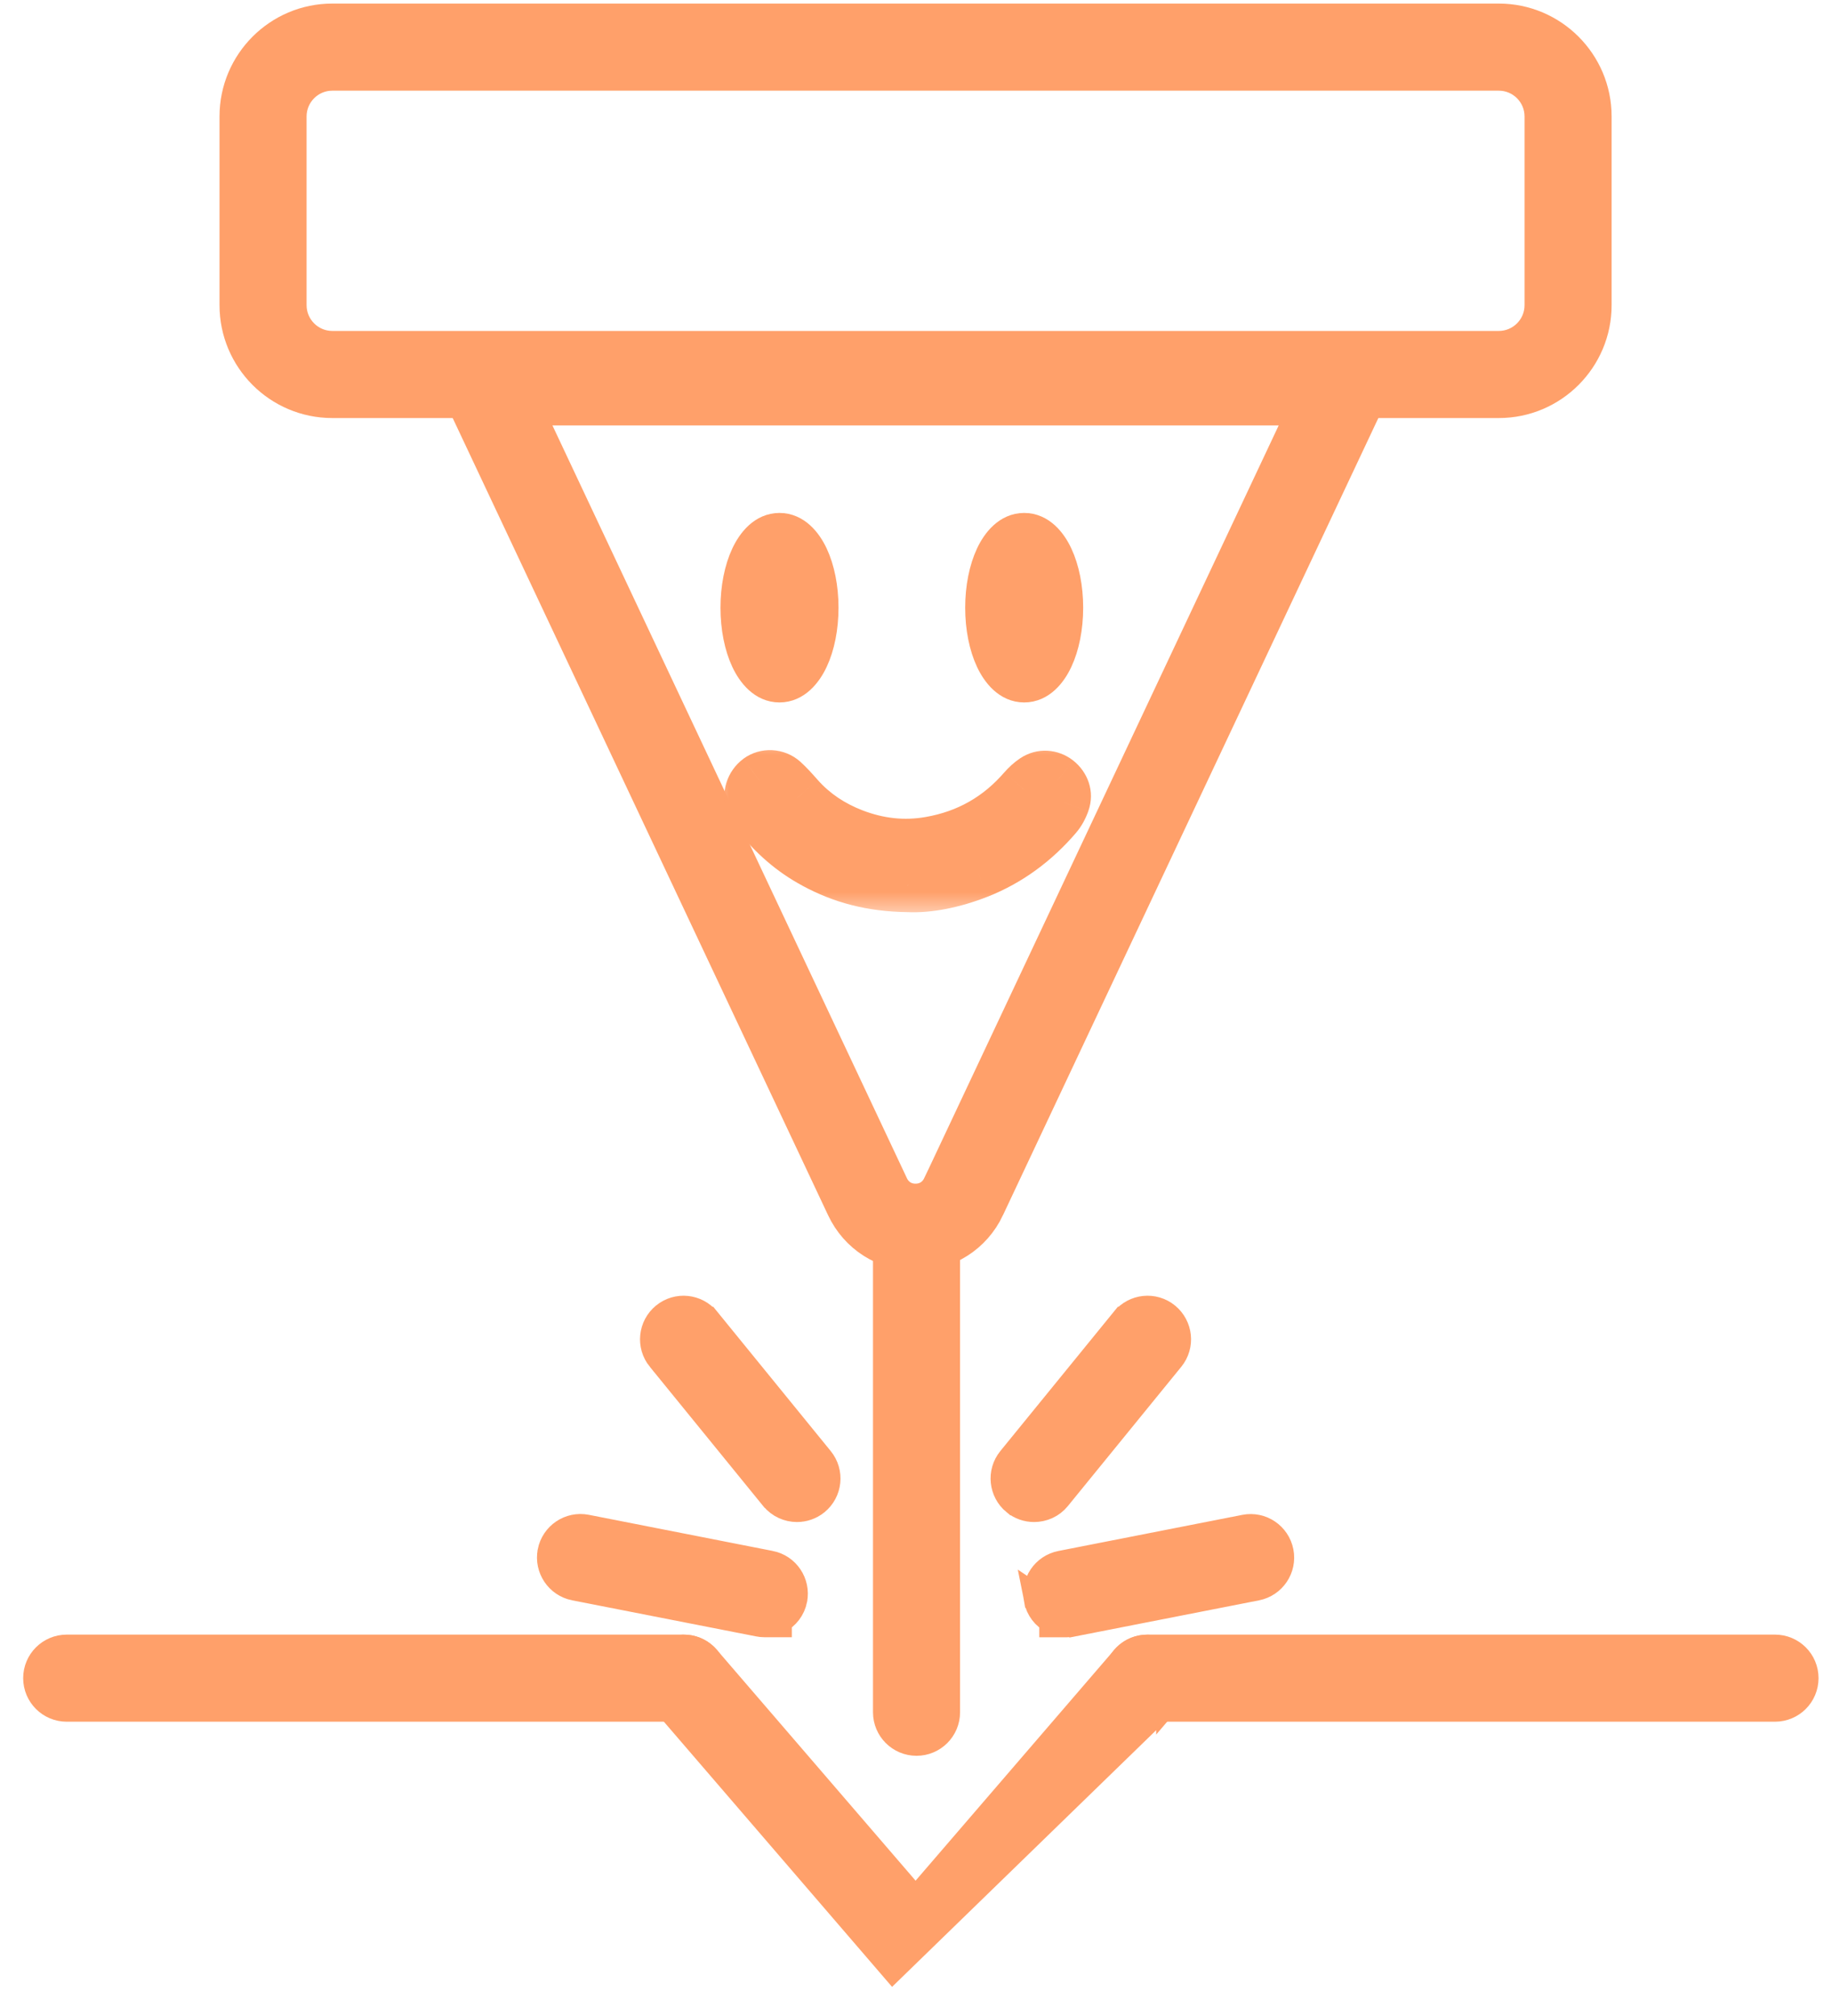 <svg xmlns="http://www.w3.org/2000/svg" fill="none" viewBox="0 0 40 44" height="44" width="40">
<path stroke-width="0.6" stroke="#FFA06A" fill="#FFA06A" d="M7.255 8.824H32.724H32.725C33.918 8.824 34.888 7.854 34.888 6.661V2.541C34.888 1.348 33.918 0.378 32.725 0.378H7.255C6.062 0.378 5.093 1.348 5.093 2.541V6.661C5.093 7.854 6.062 8.824 7.255 8.824ZM6.394 2.541C6.394 2.066 6.781 1.679 7.255 1.679H32.725C33.2 1.679 33.587 2.066 33.587 2.541V6.661C33.587 7.136 33.2 7.523 32.725 7.523H7.255C6.781 7.523 6.394 7.136 6.394 6.661V2.541Z"></path>
<path stroke-width="0.6" stroke="#FFA06A" fill="#FFA06A" d="M10.011 7.684H9.538L9.739 8.112L18.352 26.395C18.653 27.036 19.282 27.435 19.99 27.435C20.696 27.435 21.325 27.036 21.627 26.396L21.627 26.395L30.24 8.112L30.442 7.684H29.969H10.011ZM11.589 8.985H28.392L20.452 25.841C20.451 25.841 20.451 25.841 20.451 25.841C20.363 26.027 20.194 26.134 19.99 26.134C19.784 26.134 19.617 26.027 19.53 25.842L19.53 25.842L11.589 8.985Z"></path>
<path stroke-width="0.6" stroke="#FFA06A" fill="#FFA06A" d="M19.361 37.371C19.361 37.73 19.652 38.021 20.012 38.021C20.371 38.021 20.662 37.73 20.662 37.371V26.896C20.662 26.537 20.371 26.246 20.012 26.246C19.652 26.246 19.361 26.537 19.361 26.896V37.371Z"></path>
<path stroke-width="0.6" stroke="#FFA06A" fill="#FFA06A" d="M25.049 37.277H38.755C39.115 37.277 39.406 36.986 39.406 36.626C39.406 36.267 39.115 35.976 38.755 35.976H25.049C24.689 35.976 24.398 36.267 24.398 36.626C24.398 36.986 24.689 37.277 25.049 37.277Z"></path>
<path stroke-width="0.6" stroke="#FFA06A" fill="#FFA06A" d="M1.457 37.277H14.93C15.29 37.277 15.581 36.986 15.581 36.626C15.581 36.267 15.29 35.976 14.93 35.976H1.457C1.097 35.976 0.806 36.267 0.806 36.626C0.806 36.986 1.097 37.277 1.457 37.277Z"></path>
<path stroke-width="0.6" stroke="#FFA06A" fill="#FFA06A" d="M19.497 42.927L19.497 42.927L25.544 37.052L25.317 36.856L25.544 37.051L25.544 37.052C25.78 36.779 25.746 36.367 25.476 36.134L25.476 36.134L25.474 36.133C25.202 35.902 24.793 35.931 24.558 36.203L24.558 36.203L19.991 41.506L15.424 36.203C15.424 36.203 15.424 36.203 15.424 36.203C15.19 35.93 14.778 35.9 14.507 36.134C14.233 36.369 14.204 36.779 14.437 37.051L14.437 37.051L14.438 37.051L19.497 42.927Z"></path>
<path stroke-width="0.6" stroke="#FFA06A" fill="#FFA06A" d="M23.418 35.421C23.418 35.422 23.418 35.422 23.418 35.422C23.377 35.43 23.335 35.434 23.292 35.434H22.992V35.36C22.822 35.272 22.693 35.11 22.654 34.908L23.418 35.421ZM23.418 35.421L27.431 34.634L27.431 34.634C27.783 34.565 28.014 34.224 27.945 33.871C27.875 33.518 27.535 33.288 27.181 33.357C27.181 33.357 27.181 33.357 27.181 33.357L23.167 34.145L23.167 34.145C22.815 34.214 22.584 34.554 22.654 34.908L23.418 35.421Z"></path>
<path stroke-width="0.6" stroke="#FFA06A" fill="#FFA06A" d="M22.167 32.773L22.168 32.773C22.288 32.872 22.434 32.919 22.578 32.919C22.764 32.919 22.954 32.841 23.084 32.68C23.084 32.68 23.084 32.68 23.084 32.68L25.559 29.642C25.559 29.642 25.559 29.642 25.559 29.642C25.788 29.362 25.742 28.953 25.467 28.727L25.467 28.727L25.466 28.726C25.186 28.498 24.778 28.542 24.552 28.819L24.551 28.819L22.075 31.858C22.075 31.858 22.075 31.858 22.075 31.858C21.846 32.138 21.892 32.547 22.167 32.773Z"></path>
<path stroke-width="0.6" stroke="#FFA06A" fill="#FFA06A" d="M16.689 35.433H16.989V35.358C17.158 35.27 17.287 35.109 17.327 34.907L17.327 34.906C17.394 34.555 17.166 34.213 16.814 34.144L16.813 34.144L12.8 33.356C12.8 33.356 12.8 33.356 12.8 33.356C12.445 33.286 12.105 33.519 12.036 33.869L12.036 33.869L12.036 33.871C11.969 34.221 12.197 34.563 12.549 34.633L12.55 34.633L16.562 35.42C16.604 35.429 16.648 35.433 16.689 35.433Z"></path>
<path stroke-width="0.6" stroke="#FFA06A" fill="#FFA06A" d="M16.896 32.681L16.896 32.681L16.899 32.683C17.027 32.837 17.212 32.919 17.401 32.919C17.545 32.919 17.69 32.871 17.81 32.775L17.81 32.775L17.812 32.773C18.089 32.547 18.133 32.139 17.905 31.859L17.905 31.859L15.429 28.819L15.429 28.819L15.428 28.819C15.202 28.542 14.794 28.498 14.514 28.726L14.514 28.726L14.513 28.727C14.237 28.953 14.193 29.361 14.42 29.641L14.421 29.641L16.896 32.681Z"></path>
<path stroke-width="0.6" stroke="#FFA06A" fill="#FFA06A" d="M17.019 15.031C17.394 15.031 17.642 14.718 17.778 14.428C17.925 14.115 18.008 13.702 18.008 13.263C18.008 12.824 17.925 12.412 17.778 12.098C17.642 11.808 17.394 11.495 17.019 11.495C16.644 11.495 16.397 11.808 16.261 12.098C16.114 12.412 16.031 12.824 16.031 13.263C16.031 13.702 16.114 14.115 16.261 14.428C16.397 14.718 16.644 15.031 17.019 15.031Z"></path>
<path stroke-width="0.6" stroke="#FFA06A" fill="#FFA06A" d="M22.362 15.031C22.737 15.031 22.985 14.718 23.12 14.428C23.267 14.115 23.35 13.702 23.35 13.263C23.35 12.824 23.267 12.412 23.12 12.098C22.985 11.808 22.737 11.495 22.362 11.495C21.987 11.495 21.74 11.808 21.604 12.098C21.457 12.412 21.374 12.824 21.374 13.263C21.374 13.702 21.457 14.115 21.604 14.428C21.74 14.718 21.987 15.031 22.362 15.031Z"></path>
<mask fill="black" height="4" width="9" y="15.972" x="15.416" maskUnits="userSpaceOnUse" id="path-13-outside-1_3773_19536">
<rect height="4" width="9" y="15.972" x="15.416" fill="white"></rect>
<path d="M19.823 19.308C19.031 19.297 18.4 19.124 17.805 18.803C17.322 18.543 16.921 18.19 16.583 17.762C16.527 17.691 16.479 17.61 16.445 17.526C16.374 17.352 16.437 17.155 16.587 17.044C16.727 16.941 16.934 16.946 17.076 17.074C17.193 17.18 17.298 17.299 17.404 17.418C17.74 17.799 18.154 18.069 18.625 18.249C19.172 18.458 19.732 18.525 20.317 18.422C21.146 18.276 21.83 17.888 22.379 17.254C22.446 17.178 22.523 17.106 22.606 17.05C22.753 16.952 22.927 16.966 23.06 17.07C23.196 17.177 23.255 17.339 23.197 17.504C23.161 17.604 23.108 17.706 23.038 17.787C22.572 18.331 22.011 18.749 21.341 19.013C20.817 19.219 20.274 19.331 19.825 19.308"></path>
</mask>
<path fill="#FFA06A" d="M19.823 19.308C19.031 19.297 18.4 19.124 17.805 18.803C17.322 18.543 16.921 18.19 16.583 17.762C16.527 17.691 16.479 17.61 16.445 17.526C16.374 17.352 16.437 17.155 16.587 17.044C16.727 16.941 16.934 16.946 17.076 17.074C17.193 17.18 17.298 17.299 17.404 17.418C17.74 17.799 18.154 18.069 18.625 18.249C19.172 18.458 19.732 18.525 20.317 18.422C21.146 18.276 21.83 17.888 22.379 17.254C22.446 17.178 22.523 17.106 22.606 17.05C22.753 16.952 22.927 16.966 23.06 17.07C23.196 17.177 23.255 17.339 23.197 17.504C23.161 17.604 23.108 17.706 23.038 17.787C22.572 18.331 22.011 18.749 21.341 19.013C20.817 19.219 20.274 19.331 19.825 19.308"></path>
<path mask="url(#path-13-outside-1_3773_19536)" fill="#FFA06A" d="M17.805 18.803L18.091 18.275L18.09 18.275L17.805 18.803ZM16.583 17.762L16.112 18.133L16.112 18.134L16.583 17.762ZM16.445 17.526L17.002 17.302L17.001 17.299L16.445 17.526ZM16.587 17.044L16.229 16.562L16.229 16.563L16.587 17.044ZM17.076 17.074L17.48 16.63L17.476 16.626L17.076 17.074ZM17.404 17.418L16.954 17.815L16.954 17.816L17.404 17.418ZM18.625 18.249L18.839 17.689L18.839 17.689L18.625 18.249ZM20.317 18.422L20.421 19.013L20.421 19.013L20.317 18.422ZM22.379 17.254L21.928 16.858L21.925 16.861L22.379 17.254ZM22.606 17.05L22.273 16.551L22.27 16.553L22.606 17.05ZM23.06 17.07L23.431 16.598L23.43 16.597L23.06 17.07ZM23.197 17.504L23.762 17.707L23.762 17.704L23.197 17.504ZM23.038 17.787L22.585 17.393L22.582 17.396L23.038 17.787ZM21.341 19.013L21.56 19.572L21.561 19.572L21.341 19.013ZM19.831 18.708C19.133 18.699 18.598 18.549 18.091 18.275L17.52 19.331C18.203 19.7 18.93 19.896 19.816 19.908L19.831 18.708ZM18.09 18.275C17.686 18.057 17.347 17.761 17.054 17.39L16.112 18.134C16.495 18.618 16.957 19.028 17.521 19.331L18.09 18.275ZM17.055 17.391C17.031 17.36 17.013 17.329 17.002 17.302L15.889 17.75C15.946 17.891 16.023 18.021 16.112 18.133L17.055 17.391ZM17.001 17.299C17.041 17.398 16.997 17.487 16.944 17.526L16.229 16.563C15.877 16.824 15.707 17.306 15.89 17.753L17.001 17.299ZM16.944 17.526C16.852 17.595 16.743 17.58 16.677 17.521L17.476 16.626C17.125 16.312 16.602 16.286 16.229 16.562L16.944 17.526ZM16.672 17.517C16.761 17.598 16.845 17.692 16.954 17.815L17.853 17.021C17.752 16.907 17.625 16.762 17.48 16.63L16.672 17.517ZM16.954 17.816C17.362 18.277 17.86 18.599 18.41 18.81L18.839 17.689C18.448 17.539 18.118 17.321 17.853 17.021L16.954 17.816ZM18.41 18.81C19.05 19.054 19.721 19.136 20.421 19.013L20.213 17.831C19.744 17.914 19.293 17.862 18.839 17.689L18.41 18.81ZM20.421 19.013C21.386 18.843 22.193 18.385 22.833 17.646L21.925 16.861C21.466 17.391 20.907 17.709 20.213 17.831L20.421 19.013ZM22.83 17.649C22.87 17.604 22.909 17.569 22.942 17.547L22.27 16.553C22.136 16.643 22.022 16.751 21.928 16.858L22.83 17.649ZM22.939 17.549C22.907 17.57 22.86 17.587 22.806 17.584C22.754 17.581 22.715 17.562 22.691 17.543L23.43 16.597C23.105 16.344 22.649 16.3 22.273 16.551L22.939 17.549ZM22.69 17.542C22.675 17.53 22.648 17.502 22.631 17.453C22.614 17.4 22.617 17.345 22.631 17.303L23.762 17.704C23.919 17.264 23.74 16.841 23.431 16.598L22.69 17.542ZM22.633 17.3C22.613 17.354 22.593 17.384 22.585 17.393L23.491 18.18C23.623 18.028 23.708 17.855 23.761 17.707L22.633 17.3ZM22.582 17.396C22.174 17.873 21.692 18.23 21.121 18.455L21.561 19.572C22.33 19.268 22.97 18.789 23.494 18.177L22.582 17.396ZM21.122 18.455C20.649 18.64 20.195 18.726 19.856 18.709L19.794 19.907C20.354 19.936 20.984 19.798 21.56 19.572L21.122 18.455Z"></path>
</svg>
